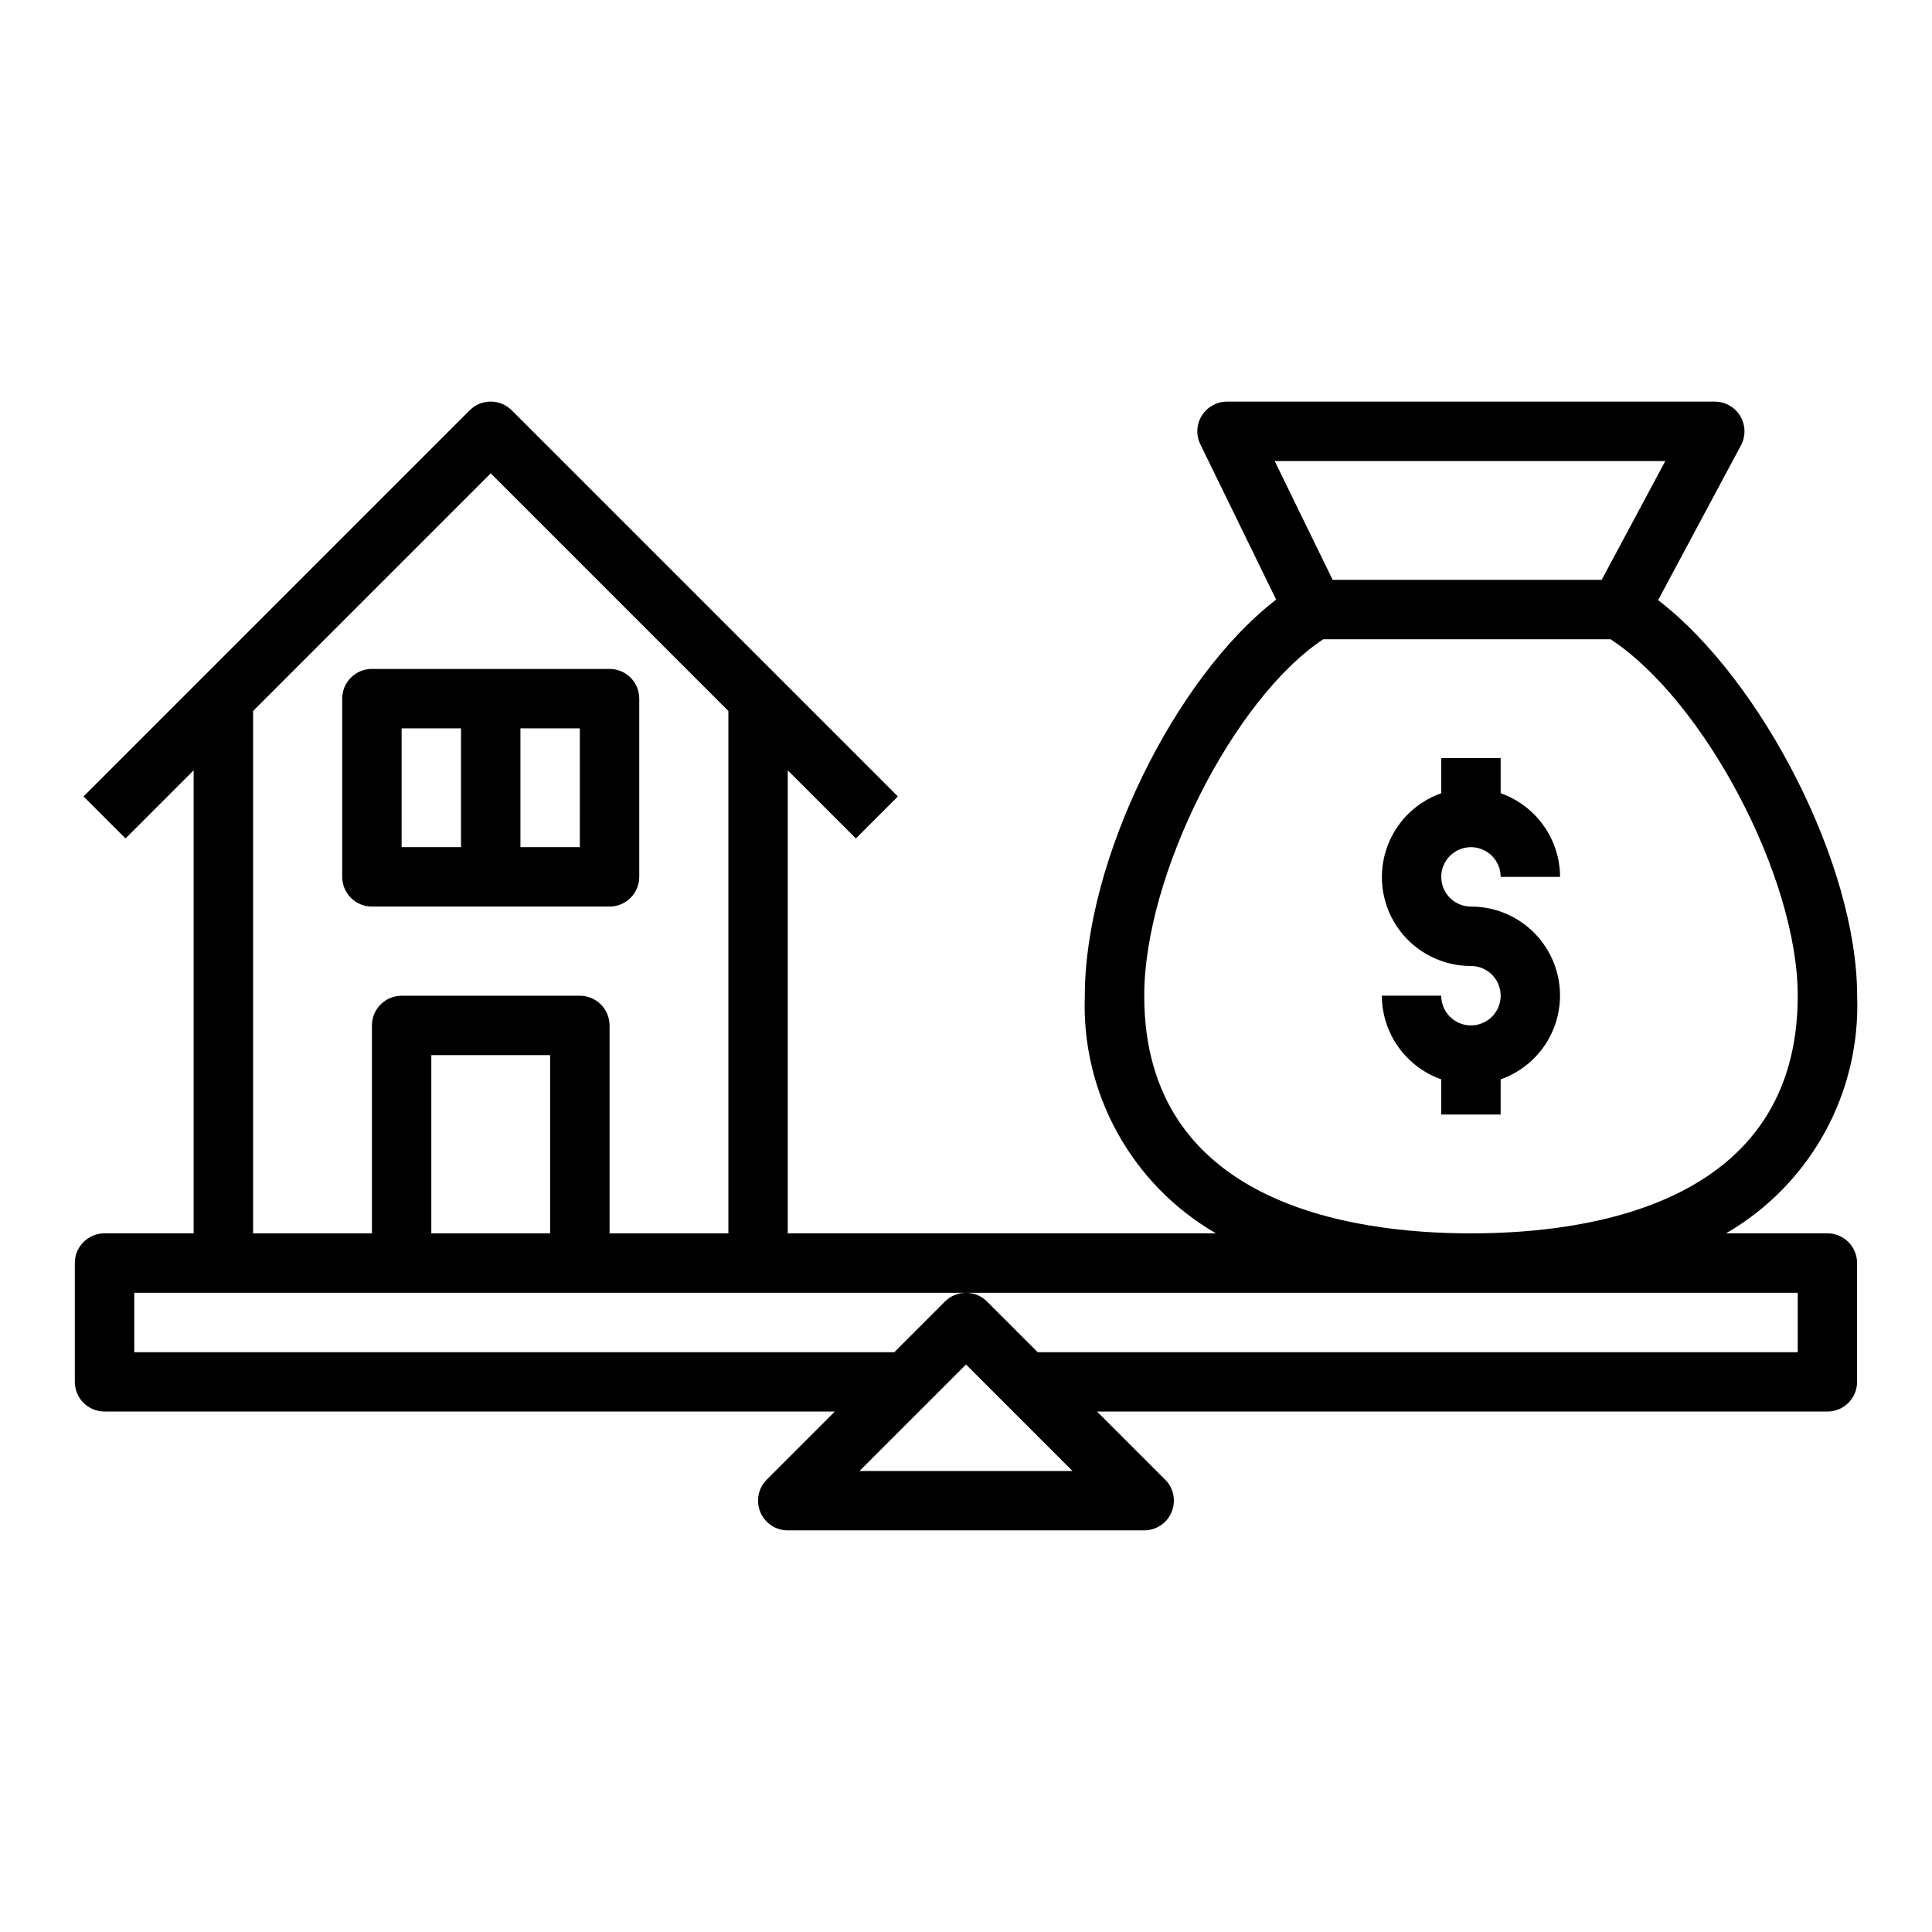 <?xml version="1.0" encoding="UTF-8"?>
<!-- Uploaded to: ICON Repo, www.iconrepo.com, Generator: ICON Repo Mixer Tools -->
<svg fill="#000000" width="800px" height="800px" version="1.1" viewBox="144 144 512 512" xmlns="http://www.w3.org/2000/svg">
 <g>
  <path d="m628.29 470.85h-26.875c10.969-6.348 19.996-15.566 26.121-26.66 6.121-11.098 9.102-23.652 8.625-36.316 0-34.598-25.254-83.758-52.742-104.83l21.953-41.02c1.305-2.438 1.238-5.379-0.18-7.75-1.414-2.371-3.969-3.828-6.731-3.84h-129.27c-2.719-0.004-5.242 1.395-6.684 3.695s-1.594 5.184-0.402 7.625l20.09 41.148c-26.812 20.641-50.703 69.066-50.703 104.97-0.48 12.664 2.5 25.219 8.625 36.316 6.121 11.094 15.152 20.312 26.121 26.66h-113.47v-122.7l18.051 18.051 11.133-11.133-102.34-102.34v0.004c-3.074-3.074-8.059-3.074-11.133 0l-102.34 102.34 11.133 11.133 18.047-18.055v122.7h-23.613c-4.348 0-7.875 3.523-7.875 7.871v31.488c0 2.086 0.832 4.09 2.309 5.566 1.477 1.477 3.477 2.305 5.566 2.305h193.54l-18.051 18.051c-2.25 2.25-2.922 5.637-1.703 8.578 1.219 2.941 4.086 4.859 7.269 4.859h94.465c3.184 0 6.055-1.918 7.269-4.859 1.219-2.941 0.547-6.328-1.703-8.578l-18.051-18.051h193.54c2.086 0 4.09-0.828 5.566-2.305 1.473-1.477 2.305-3.481 2.305-5.566v-31.488c0-2.086-0.832-4.09-2.305-5.566-1.477-1.477-3.481-2.305-5.566-2.305zm-146.49-204.67h103.52l-16.859 31.488h-71.289zm-34.566 141.7c0-32.008 23.672-78.719 47.438-94.465h76.152c24.82 16.305 49.594 63.07 49.594 94.465 0 54.797-54.254 62.977-86.594 62.977-32.336 0-86.59-8.18-86.59-62.977zm-236.16-75.461 62.977-62.977 62.977 62.977v138.44h-31.488v-55.105c0-2.086-0.832-4.09-2.305-5.566-1.477-1.477-3.481-2.305-5.566-2.305h-47.234c-4.348 0-7.871 3.523-7.871 7.871v55.105h-31.488zm78.719 138.44h-31.488v-47.234h31.488zm81.98 62.977 28.23-28.23 28.227 28.23zm248.64-31.488h-201.41l-13.438-13.438c-3.074-3.074-8.055-3.074-11.129 0l-13.438 13.438h-201.41v-15.746h440.83z"/>
  <path d="m242.56 384.25h62.977c2.086 0 4.09-0.828 5.566-2.305 1.477-1.477 2.305-3.481 2.305-5.566v-47.234c0-2.086-0.828-4.09-2.305-5.566-1.477-1.473-3.481-2.305-5.566-2.305h-62.977c-4.348 0-7.871 3.523-7.871 7.871v47.234c0 2.086 0.828 4.09 2.305 5.566 1.477 1.477 3.477 2.305 5.566 2.305zm55.105-15.742h-15.746v-31.488h15.742zm-47.23-31.488h15.742v31.488h-15.746z"/>
  <path d="m533.82 368.51c2.086 0 4.09 0.828 5.566 2.305 1.477 1.477 2.305 3.477 2.305 5.566h15.742c-0.02-4.867-1.543-9.609-4.359-13.578-2.82-3.969-6.793-6.969-11.383-8.59v-9.32h-15.746v9.32c-7.055 2.484-12.508 8.172-14.699 15.324-2.191 7.152-0.855 14.918 3.598 20.926 4.453 6.012 11.496 9.547 18.977 9.535 3.184 0 6.055 1.918 7.273 4.859 1.215 2.941 0.543 6.324-1.707 8.578-2.254 2.25-5.637 2.926-8.582 1.707-2.941-1.219-4.859-4.09-4.859-7.273h-15.742c0.02 4.867 1.543 9.609 4.363 13.578 2.816 3.965 6.793 6.965 11.379 8.59v9.32h15.742l0.004-9.32c7.055-2.484 12.512-8.172 14.699-15.324 2.191-7.152 0.855-14.918-3.598-20.926-4.453-6.012-11.496-9.547-18.973-9.535-4.348 0-7.875-3.523-7.875-7.871 0-4.348 3.527-7.871 7.875-7.871z"/>
 </g>
</svg>